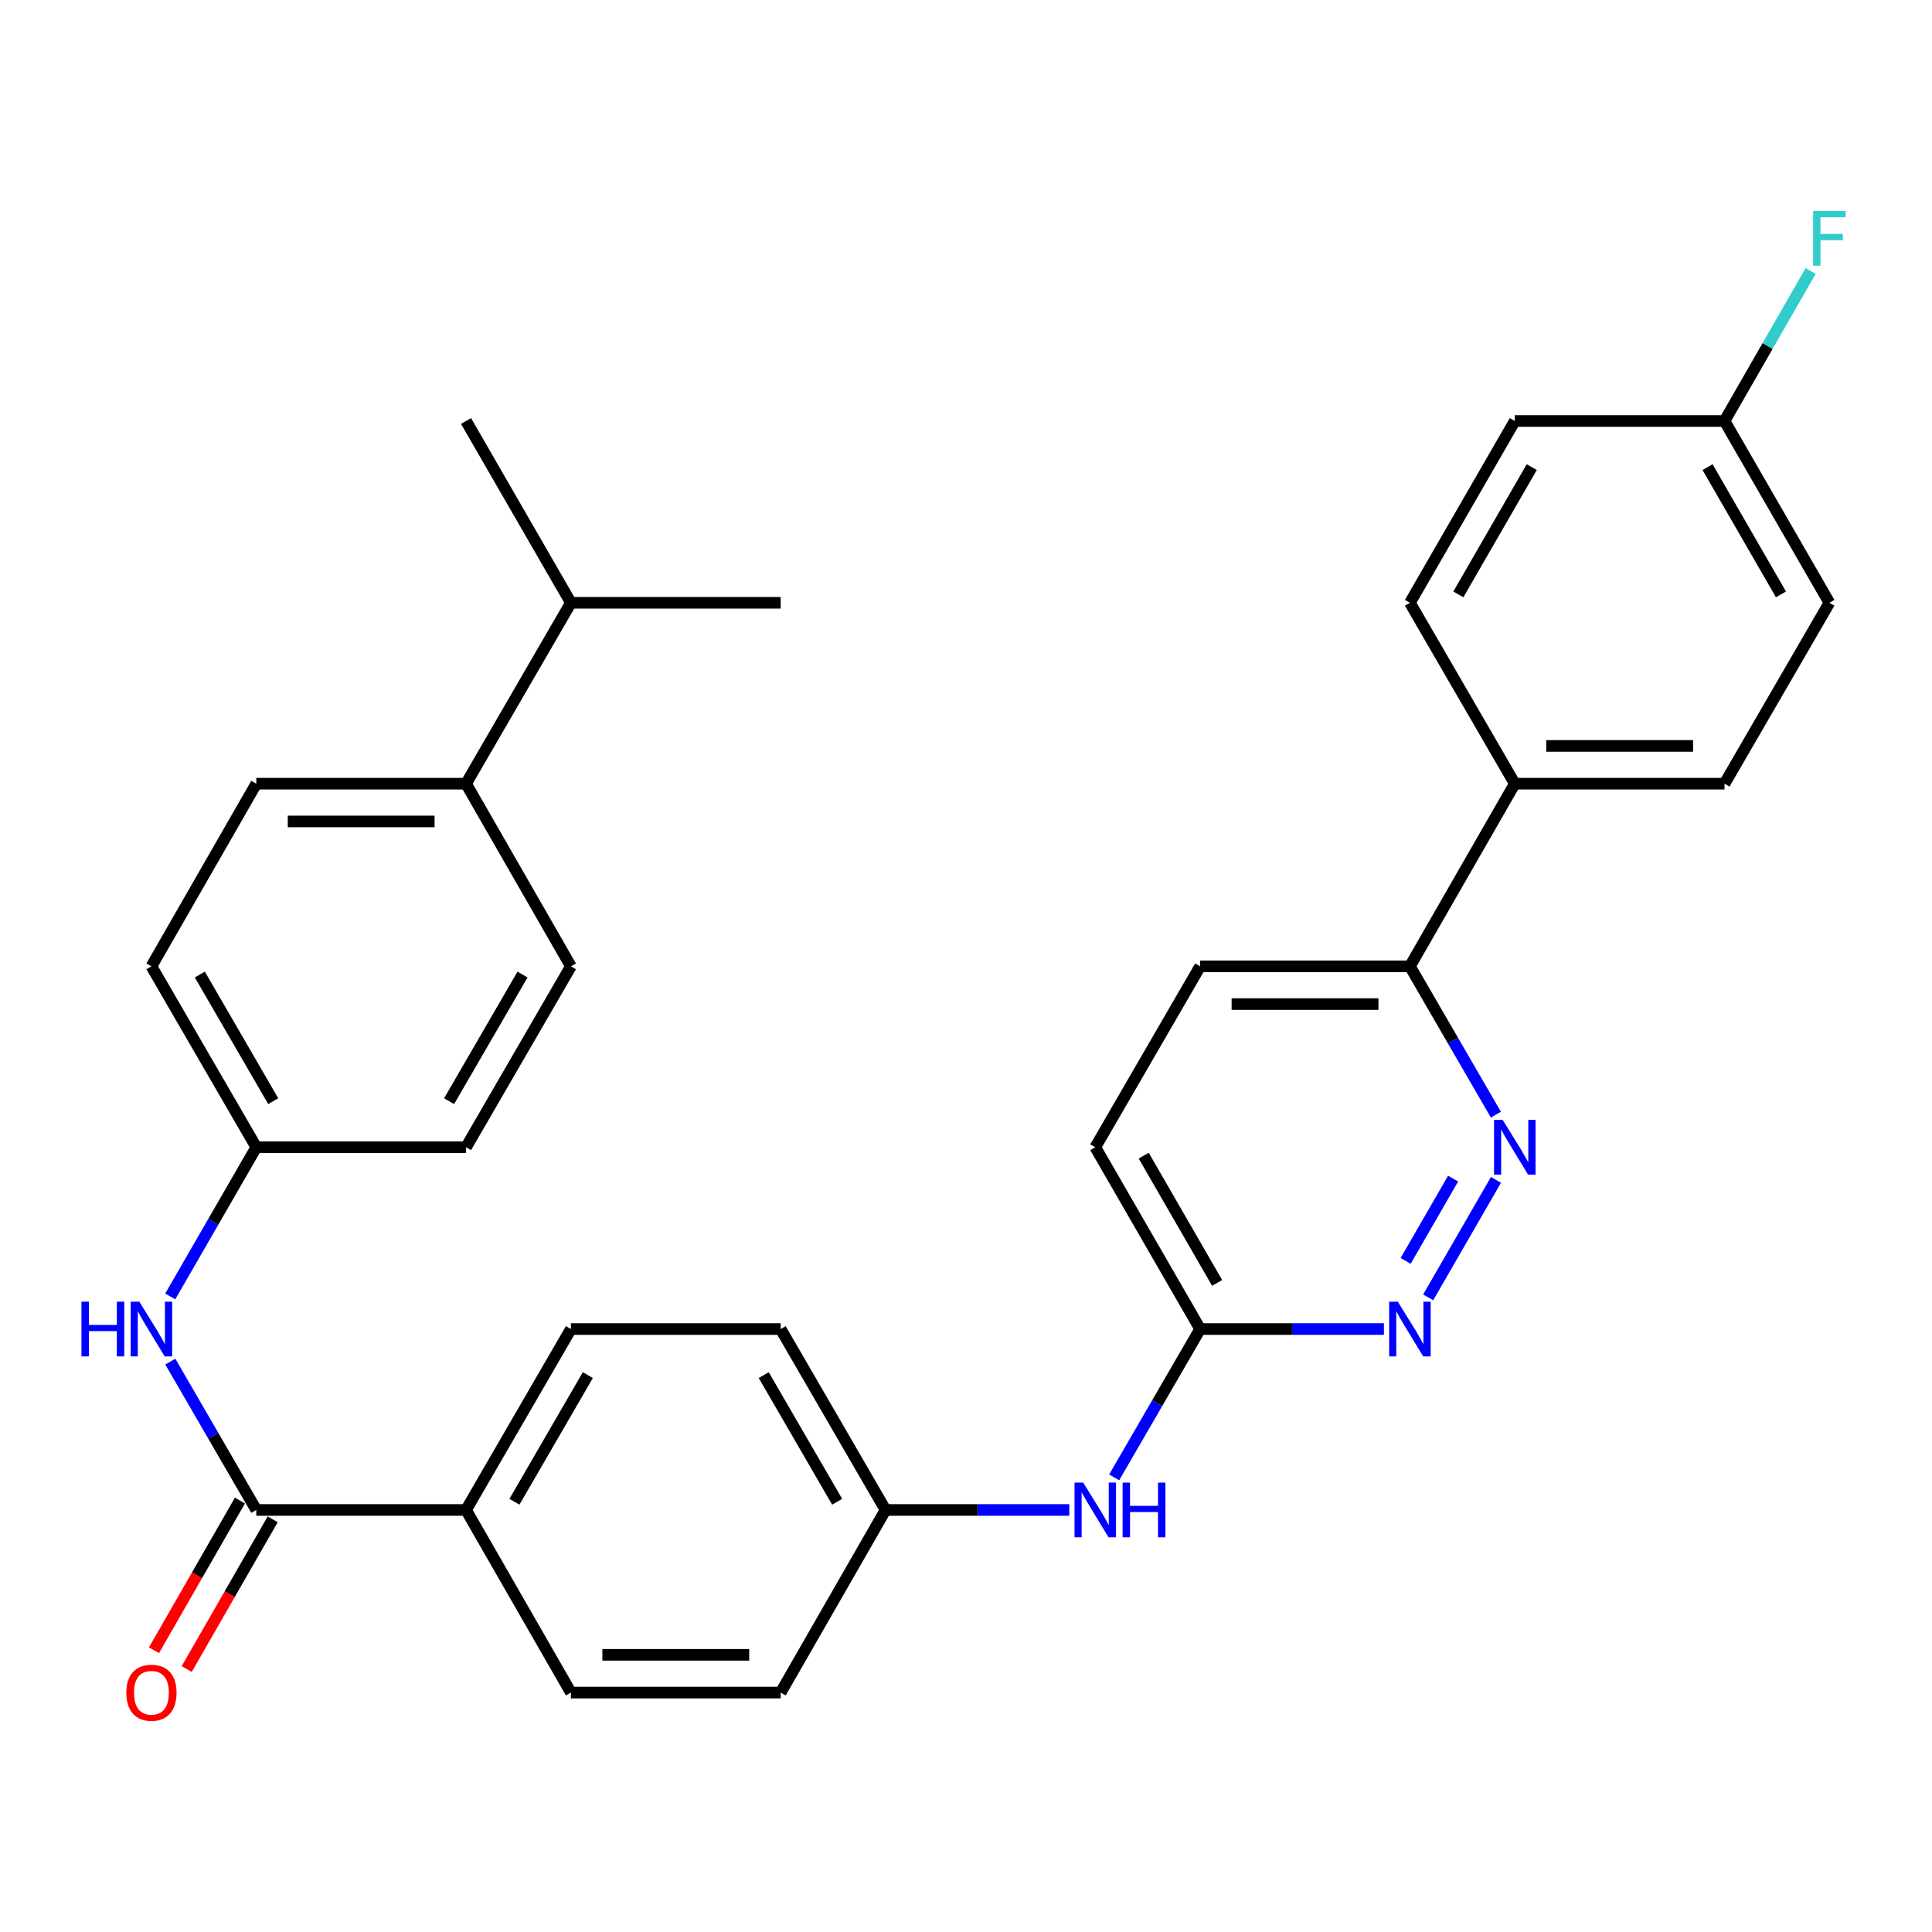<?xml version='1.0' encoding='iso-8859-1'?>
<svg version='1.1' baseProfile='full'
              xmlns='http://www.w3.org/2000/svg'
                      xmlns:rdkit='http://www.rdkit.org/xml'
                      xmlns:xlink='http://www.w3.org/1999/xlink'
                  xml:space='preserve'
width='1000px' height='1000px' viewBox='0 0 1000 1000'>
<!-- END OF HEADER -->
<rect style='opacity:1.0;fill:#FFFFFF;stroke:none' width='1000' height='1000' x='0' y='0'> </rect>
<path class='bond-2' d='M 132.66,781.553 L 110.407,743.163' style='fill:none;fill-rule:evenodd;stroke:#000000;stroke-width:6px;stroke-linecap:butt;stroke-linejoin:miter;stroke-opacity:1' />
<path class='bond-2' d='M 110.407,743.163 L 88.155,704.774' style='fill:none;fill-rule:evenodd;stroke:#0000FF;stroke-width:6px;stroke-linecap:butt;stroke-linejoin:miter;stroke-opacity:1' />
<path class='bond-5' d='M 132.66,781.553 L 241.221,781.553' style='fill:none;fill-rule:evenodd;stroke:#000000;stroke-width:6px;stroke-linecap:butt;stroke-linejoin:miter;stroke-opacity:1' />
<path class='bond-8' d='M 124.187,776.687 L 101.941,815.427' style='fill:none;fill-rule:evenodd;stroke:#000000;stroke-width:6px;stroke-linecap:butt;stroke-linejoin:miter;stroke-opacity:1' />
<path class='bond-8' d='M 101.941,815.427 L 79.694,854.166' style='fill:none;fill-rule:evenodd;stroke:#FF0000;stroke-width:6px;stroke-linecap:butt;stroke-linejoin:miter;stroke-opacity:1' />
<path class='bond-8' d='M 141.133,786.418 L 118.886,825.158' style='fill:none;fill-rule:evenodd;stroke:#000000;stroke-width:6px;stroke-linecap:butt;stroke-linejoin:miter;stroke-opacity:1' />
<path class='bond-8' d='M 118.886,825.158 L 96.64,863.897' style='fill:none;fill-rule:evenodd;stroke:#FF0000;stroke-width:6px;stroke-linecap:butt;stroke-linejoin:miter;stroke-opacity:1' />
<path class='bond-0' d='M 774.314,610.693 L 739.223,671.519' style='fill:none;fill-rule:evenodd;stroke:#0000FF;stroke-width:6px;stroke-linecap:butt;stroke-linejoin:miter;stroke-opacity:1' />
<path class='bond-0' d='M 752.124,610.052 L 727.561,652.63' style='fill:none;fill-rule:evenodd;stroke:#0000FF;stroke-width:6px;stroke-linecap:butt;stroke-linejoin:miter;stroke-opacity:1' />
<path class='bond-33' d='M 774.273,576.951 L 752.021,538.562' style='fill:none;fill-rule:evenodd;stroke:#0000FF;stroke-width:6px;stroke-linecap:butt;stroke-linejoin:miter;stroke-opacity:1' />
<path class='bond-33' d='M 752.021,538.562 L 729.769,500.172' style='fill:none;fill-rule:evenodd;stroke:#000000;stroke-width:6px;stroke-linecap:butt;stroke-linejoin:miter;stroke-opacity:1' />
<path class='bond-1' d='M 716.315,687.908 L 668.756,687.908' style='fill:none;fill-rule:evenodd;stroke:#0000FF;stroke-width:6px;stroke-linecap:butt;stroke-linejoin:miter;stroke-opacity:1' />
<path class='bond-1' d='M 668.756,687.908 L 621.197,687.908' style='fill:none;fill-rule:evenodd;stroke:#000000;stroke-width:6px;stroke-linecap:butt;stroke-linejoin:miter;stroke-opacity:1' />
<path class='bond-13' d='M 88.115,671.032 L 110.387,632.425' style='fill:none;fill-rule:evenodd;stroke:#0000FF;stroke-width:6px;stroke-linecap:butt;stroke-linejoin:miter;stroke-opacity:1' />
<path class='bond-13' d='M 110.387,632.425 L 132.66,593.817' style='fill:none;fill-rule:evenodd;stroke:#000000;stroke-width:6px;stroke-linecap:butt;stroke-linejoin:miter;stroke-opacity:1' />
<path class='bond-3' d='M 621.197,687.908 L 598.944,726.297' style='fill:none;fill-rule:evenodd;stroke:#000000;stroke-width:6px;stroke-linecap:butt;stroke-linejoin:miter;stroke-opacity:1' />
<path class='bond-3' d='M 598.944,726.297 L 576.692,764.687' style='fill:none;fill-rule:evenodd;stroke:#0000FF;stroke-width:6px;stroke-linecap:butt;stroke-linejoin:miter;stroke-opacity:1' />
<path class='bond-19' d='M 621.197,687.908 L 566.916,593.817' style='fill:none;fill-rule:evenodd;stroke:#000000;stroke-width:6px;stroke-linecap:butt;stroke-linejoin:miter;stroke-opacity:1' />
<path class='bond-19' d='M 629.981,664.029 L 591.984,598.166' style='fill:none;fill-rule:evenodd;stroke:#000000;stroke-width:6px;stroke-linecap:butt;stroke-linejoin:miter;stroke-opacity:1' />
<path class='bond-4' d='M 729.769,500.172 L 621.197,500.172' style='fill:none;fill-rule:evenodd;stroke:#000000;stroke-width:6px;stroke-linecap:butt;stroke-linejoin:miter;stroke-opacity:1' />
<path class='bond-4' d='M 713.483,519.713 L 637.482,519.713' style='fill:none;fill-rule:evenodd;stroke:#000000;stroke-width:6px;stroke-linecap:butt;stroke-linejoin:miter;stroke-opacity:1' />
<path class='bond-7' d='M 729.769,500.172 L 784.05,405.637' style='fill:none;fill-rule:evenodd;stroke:#000000;stroke-width:6px;stroke-linecap:butt;stroke-linejoin:miter;stroke-opacity:1' />
<path class='bond-11' d='M 241.221,781.553 L 295.502,687.908' style='fill:none;fill-rule:evenodd;stroke:#000000;stroke-width:6px;stroke-linecap:butt;stroke-linejoin:miter;stroke-opacity:1' />
<path class='bond-11' d='M 266.269,777.305 L 304.266,711.754' style='fill:none;fill-rule:evenodd;stroke:#000000;stroke-width:6px;stroke-linecap:butt;stroke-linejoin:miter;stroke-opacity:1' />
<path class='bond-12' d='M 241.221,781.553 L 295.502,876.077' style='fill:none;fill-rule:evenodd;stroke:#000000;stroke-width:6px;stroke-linecap:butt;stroke-linejoin:miter;stroke-opacity:1' />
<path class='bond-6' d='M 553.462,781.553 L 505.908,781.553' style='fill:none;fill-rule:evenodd;stroke:#0000FF;stroke-width:6px;stroke-linecap:butt;stroke-linejoin:miter;stroke-opacity:1' />
<path class='bond-6' d='M 505.908,781.553 L 458.355,781.553' style='fill:none;fill-rule:evenodd;stroke:#000000;stroke-width:6px;stroke-linecap:butt;stroke-linejoin:miter;stroke-opacity:1' />
<path class='bond-14' d='M 784.05,405.637 L 892.611,405.637' style='fill:none;fill-rule:evenodd;stroke:#000000;stroke-width:6px;stroke-linecap:butt;stroke-linejoin:miter;stroke-opacity:1' />
<path class='bond-14' d='M 800.334,386.096 L 876.327,386.096' style='fill:none;fill-rule:evenodd;stroke:#000000;stroke-width:6px;stroke-linecap:butt;stroke-linejoin:miter;stroke-opacity:1' />
<path class='bond-15' d='M 784.05,405.637 L 729.769,312.003' style='fill:none;fill-rule:evenodd;stroke:#000000;stroke-width:6px;stroke-linecap:butt;stroke-linejoin:miter;stroke-opacity:1' />
<path class='bond-9' d='M 241.221,405.637 L 132.66,405.637' style='fill:none;fill-rule:evenodd;stroke:#000000;stroke-width:6px;stroke-linecap:butt;stroke-linejoin:miter;stroke-opacity:1' />
<path class='bond-9' d='M 224.937,425.178 L 148.944,425.178' style='fill:none;fill-rule:evenodd;stroke:#000000;stroke-width:6px;stroke-linecap:butt;stroke-linejoin:miter;stroke-opacity:1' />
<path class='bond-21' d='M 241.221,405.637 L 295.502,312.003' style='fill:none;fill-rule:evenodd;stroke:#000000;stroke-width:6px;stroke-linecap:butt;stroke-linejoin:miter;stroke-opacity:1' />
<path class='bond-32' d='M 241.221,405.637 L 295.502,500.172' style='fill:none;fill-rule:evenodd;stroke:#000000;stroke-width:6px;stroke-linecap:butt;stroke-linejoin:miter;stroke-opacity:1' />
<path class='bond-10' d='M 621.197,500.172 L 566.916,593.817' style='fill:none;fill-rule:evenodd;stroke:#000000;stroke-width:6px;stroke-linecap:butt;stroke-linejoin:miter;stroke-opacity:1' />
<path class='bond-24' d='M 295.502,687.908 L 404.074,687.908' style='fill:none;fill-rule:evenodd;stroke:#000000;stroke-width:6px;stroke-linecap:butt;stroke-linejoin:miter;stroke-opacity:1' />
<path class='bond-25' d='M 295.502,876.077 L 404.074,876.077' style='fill:none;fill-rule:evenodd;stroke:#000000;stroke-width:6px;stroke-linecap:butt;stroke-linejoin:miter;stroke-opacity:1' />
<path class='bond-25' d='M 311.788,856.536 L 387.788,856.536' style='fill:none;fill-rule:evenodd;stroke:#000000;stroke-width:6px;stroke-linecap:butt;stroke-linejoin:miter;stroke-opacity:1' />
<path class='bond-22' d='M 132.66,593.817 L 241.221,593.817' style='fill:none;fill-rule:evenodd;stroke:#000000;stroke-width:6px;stroke-linecap:butt;stroke-linejoin:miter;stroke-opacity:1' />
<path class='bond-23' d='M 132.66,593.817 L 78.379,500.172' style='fill:none;fill-rule:evenodd;stroke:#000000;stroke-width:6px;stroke-linecap:butt;stroke-linejoin:miter;stroke-opacity:1' />
<path class='bond-23' d='M 141.424,569.971 L 103.427,504.42' style='fill:none;fill-rule:evenodd;stroke:#000000;stroke-width:6px;stroke-linecap:butt;stroke-linejoin:miter;stroke-opacity:1' />
<path class='bond-26' d='M 892.611,405.637 L 946.892,312.003' style='fill:none;fill-rule:evenodd;stroke:#000000;stroke-width:6px;stroke-linecap:butt;stroke-linejoin:miter;stroke-opacity:1' />
<path class='bond-27' d='M 729.769,312.003 L 784.05,217.902' style='fill:none;fill-rule:evenodd;stroke:#000000;stroke-width:6px;stroke-linecap:butt;stroke-linejoin:miter;stroke-opacity:1' />
<path class='bond-27' d='M 754.838,307.652 L 792.834,241.781' style='fill:none;fill-rule:evenodd;stroke:#000000;stroke-width:6px;stroke-linecap:butt;stroke-linejoin:miter;stroke-opacity:1' />
<path class='bond-16' d='M 295.502,500.172 L 241.221,593.817' style='fill:none;fill-rule:evenodd;stroke:#000000;stroke-width:6px;stroke-linecap:butt;stroke-linejoin:miter;stroke-opacity:1' />
<path class='bond-16' d='M 270.453,504.42 L 232.457,569.971' style='fill:none;fill-rule:evenodd;stroke:#000000;stroke-width:6px;stroke-linecap:butt;stroke-linejoin:miter;stroke-opacity:1' />
<path class='bond-17' d='M 132.66,405.637 L 78.379,500.172' style='fill:none;fill-rule:evenodd;stroke:#000000;stroke-width:6px;stroke-linecap:butt;stroke-linejoin:miter;stroke-opacity:1' />
<path class='bond-18' d='M 458.355,781.553 L 404.074,876.077' style='fill:none;fill-rule:evenodd;stroke:#000000;stroke-width:6px;stroke-linecap:butt;stroke-linejoin:miter;stroke-opacity:1' />
<path class='bond-31' d='M 458.355,781.553 L 404.074,687.908' style='fill:none;fill-rule:evenodd;stroke:#000000;stroke-width:6px;stroke-linecap:butt;stroke-linejoin:miter;stroke-opacity:1' />
<path class='bond-31' d='M 433.306,777.305 L 395.31,711.754' style='fill:none;fill-rule:evenodd;stroke:#000000;stroke-width:6px;stroke-linecap:butt;stroke-linejoin:miter;stroke-opacity:1' />
<path class='bond-20' d='M 892.611,217.902 L 784.05,217.902' style='fill:none;fill-rule:evenodd;stroke:#000000;stroke-width:6px;stroke-linecap:butt;stroke-linejoin:miter;stroke-opacity:1' />
<path class='bond-28' d='M 892.611,217.902 L 914.903,179.082' style='fill:none;fill-rule:evenodd;stroke:#000000;stroke-width:6px;stroke-linecap:butt;stroke-linejoin:miter;stroke-opacity:1' />
<path class='bond-28' d='M 914.903,179.082 L 937.195,140.263' style='fill:none;fill-rule:evenodd;stroke:#33CCCC;stroke-width:6px;stroke-linecap:butt;stroke-linejoin:miter;stroke-opacity:1' />
<path class='bond-34' d='M 892.611,217.902 L 946.892,312.003' style='fill:none;fill-rule:evenodd;stroke:#000000;stroke-width:6px;stroke-linecap:butt;stroke-linejoin:miter;stroke-opacity:1' />
<path class='bond-34' d='M 883.826,241.781 L 921.823,307.652' style='fill:none;fill-rule:evenodd;stroke:#000000;stroke-width:6px;stroke-linecap:butt;stroke-linejoin:miter;stroke-opacity:1' />
<path class='bond-29' d='M 295.502,312.003 L 241.221,217.902' style='fill:none;fill-rule:evenodd;stroke:#000000;stroke-width:6px;stroke-linecap:butt;stroke-linejoin:miter;stroke-opacity:1' />
<path class='bond-30' d='M 295.502,312.003 L 404.074,312.003' style='fill:none;fill-rule:evenodd;stroke:#000000;stroke-width:6px;stroke-linecap:butt;stroke-linejoin:miter;stroke-opacity:1' />
<path  class='atom-1' d='M 777.79 579.657
L 787.07 594.657
Q 787.99 596.137, 789.47 598.817
Q 790.95 601.497, 791.03 601.657
L 791.03 579.657
L 794.79 579.657
L 794.79 607.977
L 790.91 607.977
L 780.95 591.577
Q 779.79 589.657, 778.55 587.457
Q 777.35 585.257, 776.99 584.577
L 776.99 607.977
L 773.31 607.977
L 773.31 579.657
L 777.79 579.657
' fill='#0000FF'/>
<path  class='atom-2' d='M 723.509 673.748
L 732.789 688.748
Q 733.709 690.228, 735.189 692.908
Q 736.669 695.588, 736.749 695.748
L 736.749 673.748
L 740.509 673.748
L 740.509 702.068
L 736.629 702.068
L 726.669 685.668
Q 725.509 683.748, 724.269 681.548
Q 723.069 679.348, 722.709 678.668
L 722.709 702.068
L 719.029 702.068
L 719.029 673.748
L 723.509 673.748
' fill='#0000FF'/>
<path  class='atom-3' d='M 42.159 673.748
L 45.999 673.748
L 45.999 685.788
L 60.479 685.788
L 60.479 673.748
L 64.319 673.748
L 64.319 702.068
L 60.479 702.068
L 60.479 688.988
L 45.999 688.988
L 45.999 702.068
L 42.159 702.068
L 42.159 673.748
' fill='#0000FF'/>
<path  class='atom-3' d='M 72.119 673.748
L 81.399 688.748
Q 82.319 690.228, 83.799 692.908
Q 85.279 695.588, 85.359 695.748
L 85.359 673.748
L 89.119 673.748
L 89.119 702.068
L 85.239 702.068
L 75.279 685.668
Q 74.119 683.748, 72.879 681.548
Q 71.679 679.348, 71.319 678.668
L 71.319 702.068
L 67.639 702.068
L 67.639 673.748
L 72.119 673.748
' fill='#0000FF'/>
<path  class='atom-7' d='M 560.656 767.393
L 569.936 782.393
Q 570.856 783.873, 572.336 786.553
Q 573.816 789.233, 573.896 789.393
L 573.896 767.393
L 577.656 767.393
L 577.656 795.713
L 573.776 795.713
L 563.816 779.313
Q 562.656 777.393, 561.416 775.193
Q 560.216 772.993, 559.856 772.313
L 559.856 795.713
L 556.176 795.713
L 556.176 767.393
L 560.656 767.393
' fill='#0000FF'/>
<path  class='atom-7' d='M 581.056 767.393
L 584.896 767.393
L 584.896 779.433
L 599.376 779.433
L 599.376 767.393
L 603.216 767.393
L 603.216 795.713
L 599.376 795.713
L 599.376 782.633
L 584.896 782.633
L 584.896 795.713
L 581.056 795.713
L 581.056 767.393
' fill='#0000FF'/>
<path  class='atom-9' d='M 65.379 876.157
Q 65.379 869.357, 68.739 865.557
Q 72.099 861.757, 78.379 861.757
Q 84.659 861.757, 88.019 865.557
Q 91.379 869.357, 91.379 876.157
Q 91.379 883.037, 87.979 886.957
Q 84.579 890.837, 78.379 890.837
Q 72.139 890.837, 68.739 886.957
Q 65.379 883.077, 65.379 876.157
M 78.379 887.637
Q 82.699 887.637, 85.019 884.757
Q 87.379 881.837, 87.379 876.157
Q 87.379 870.597, 85.019 867.797
Q 82.699 864.957, 78.379 864.957
Q 74.059 864.957, 71.699 867.757
Q 69.379 870.557, 69.379 876.157
Q 69.379 881.877, 71.699 884.757
Q 74.059 887.637, 78.379 887.637
' fill='#FF0000'/>
<path  class='atom-29' d='M 938.472 109.218
L 955.312 109.218
L 955.312 112.458
L 942.272 112.458
L 942.272 121.058
L 953.872 121.058
L 953.872 124.338
L 942.272 124.338
L 942.272 137.538
L 938.472 137.538
L 938.472 109.218
' fill='#33CCCC'/>
</svg>
